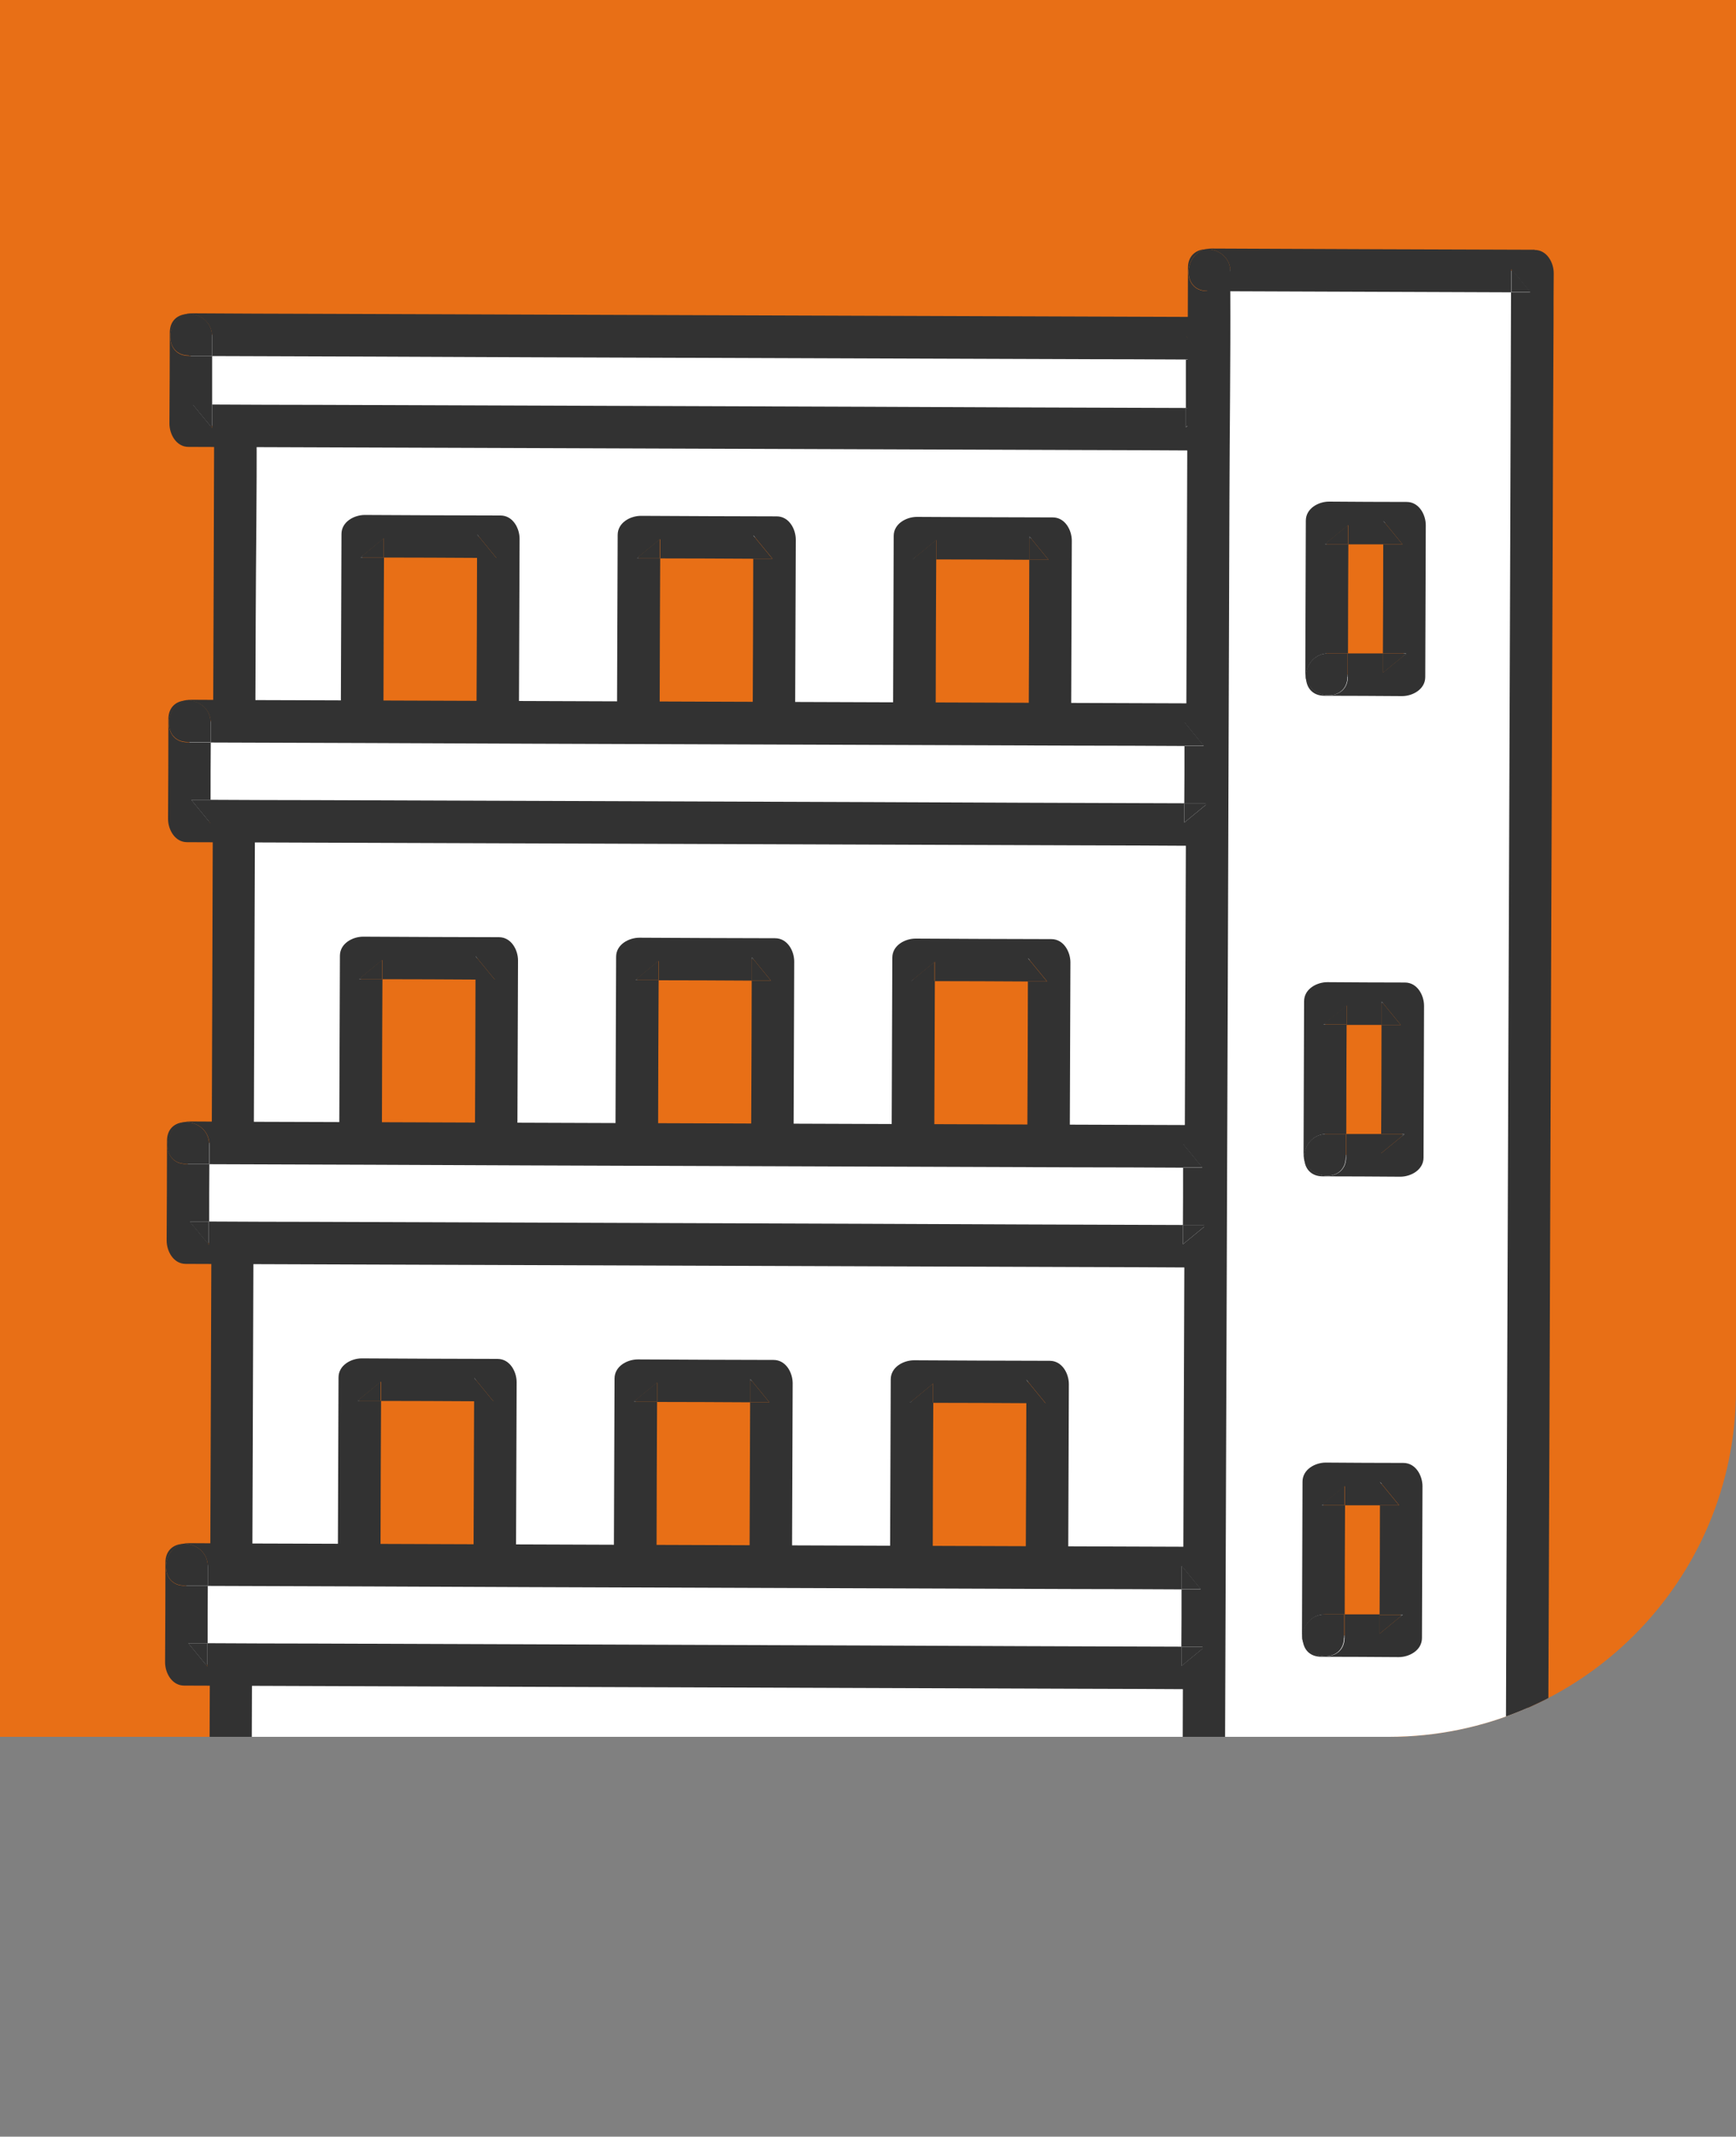 <?xml version="1.0" encoding="UTF-8"?><svg id="_レイヤー_2" xmlns="http://www.w3.org/2000/svg" xmlns:xlink="http://www.w3.org/1999/xlink" viewBox="0 0 100 123.02"><rect x="0" y="0" width="100" height="123.02" fill="#808080" stroke="none"/><defs><style>.cls-1{fill:#fff;}.cls-2{fill:none;}.cls-3{fill:#e86f16;}.cls-4{clip-path:url(#clippath);}.cls-5{fill:#323232;}</style><clipPath id="clippath"><path class="cls-2" d="M0,0h100v80c0,11.04-8.96,20-20,20H0V0h0Z"/></clipPath></defs><g id="_レイヤー_1-2"><path class="cls-3" d="M0,0h100v80c0,11.04-8.96,20-20,20H0V0h0Z"/><g class="cls-4"><rect class="cls-1" x="-5.89" y="42.84" width="98.05" height="59.54" transform="translate(-29.63 115.49) rotate(-89.8)"/><path class="cls-5" d="M71.85,23.57c0,.45,0,.89,0,1.34.37,0,.74,0,1.11,0-.37-.45-.73-.89-1.1-1.34Z"/><path class="cls-5" d="M71.51,121.62c.45-.37.89-.73,1.34-1.1-.48,0-.95,0-1.43,0,0,.32.03.64.09.94,0,.05,0,.12,0,.17Z"/><path class="cls-5" d="M13.42,24.7h1.34c0-.31,0-.62,0-.93,0-.06,0-.11,0-.17,0-.87-.75-1.33-1.42-1.31-1.28.3-1.39,2.4.08,2.41Z"/><path class="cls-5" d="M14.41,121.65c0-.45,0-.89,0-1.34-.37,0-.74,0-1.11,0,.37.45.73.89,1.1,1.34Z"/><path class="cls-5" d="M73.2,22.47c-6.7-.02-13.41-.05-20.11-.07-10.69-.04-21.37-.08-32.06-.11-2.45,0-4.91-.02-7.36-.03-.11,0-.22.01-.32.04.67-.03,1.42.43,1.42,1.31,0,.06,0,.11,0,.17,0,.31,0,.62,0,.94,6.26.02,12.51.04,18.77.07,10.69.04,21.37.08,32.06.11,2.09,0,4.17.01,6.26.02,0-.45,0-.89,0-1.34.37.45.73.89,1.1,1.34-.37,0-.74,0-1.11,0,0,2.8-.02,5.6-.03,8.39-.03,7.79-.06,15.58-.08,23.38-.03,9.47-.07,18.95-.1,28.42-.03,8.15-.06,16.31-.09,24.46,0,2.69-.02,5.38-.03,8.06,0,.9-.13,1.93-.1,2.89.48,0,.95,0,1.43,0-.45.37-.89.73-1.34,1.1,0-.05,0-.12,0-.17-.05-.3-.08-.61-.09-.94-6.23-.02-12.46-.04-18.68-.07-10.69-.04-21.37-.08-32.06-.11-2.09,0-4.17-.01-6.26-.02,0,.45,0,.89,0,1.34-.37-.45-.73-.89-1.1-1.34.37,0,.74,0,1.11,0,0-2.8.02-5.6.03-8.39.03-7.79.06-15.58.08-23.38.03-9.47.07-18.94.1-28.42.03-8.15.06-16.31.09-24.46.01-3.65.07-7.31.05-10.96h-1.34c-1.47,0-1.35-2.11-.08-2.41-.54.02-1.02.36-1.02,1.07-.01,3.24-.02,6.49-.03,9.73-.03,7.79-.06,15.58-.08,23.38-.03,9.47-.07,18.94-.1,28.42-.03,8.15-.06,16.31-.09,24.46-.01,3.96-.08,7.93-.04,11.9,0,.06,0,.11,0,.17,0,.61.39,1.34,1.1,1.34,6.7.02,13.41.05,20.11.07,10.69.04,21.37.08,32.06.11,2.45,0,4.91.02,7.36.03.61,0,1.34-.39,1.34-1.1.01-3.24.02-6.49.03-9.73.03-7.79.06-15.58.08-23.38.03-9.47.07-18.94.1-28.42.03-8.15.06-16.31.09-24.46.01-3.96.08-7.93.04-11.9,0-.06,0-.11,0-.17,0-.61-.39-1.34-1.1-1.34Z"/><rect class="cls-3" x="19.32" y="32.43" width="10.9" height="7.81" transform="translate(-11.65 60.98) rotate(-89.8)"/><path class="cls-5" d="M27.48,30.78c0,.45,0,.89,0,1.34.37,0,.74,0,1.11,0-.37-.45-.73-.89-1.1-1.34Z"/><path class="cls-5" d="M20.77,32.09c.45,0,.89,0,1.34,0,0-.37,0-.74,0-1.11-.45.37-.89.73-1.34,1.1Z"/><path class="cls-5" d="M28.78,40.58c-.45,0-.89,0-1.34,0,0,.37,0,.74,0,1.11.45-.37.89-.73,1.34-1.1Z"/><path class="cls-5" d="M28.82,29.68c-2.6,0-5.21-.02-7.81-.03-.61,0-1.34.39-1.34,1.1-.01,3.63-.03,7.27-.04,10.9,0,.11.01.22.04.32-.03-.67.43-1.42,1.31-1.42.37,0,.74,0,1.11,0,0-2.82.02-5.64.03-8.46-.45,0-.89,0-1.34,0,.45-.37.89-.73,1.34-1.1,0,.37,0,.74,0,1.11,1.79,0,3.58.01,5.37.02,0-.45,0-.89,0-1.34.37.45.73.89,1.1,1.34-.37,0-.74,0-1.11,0,0,2.82-.02,5.64-.03,8.46.45,0,.89,0,1.34,0-.45.37-.89.73-1.34,1.1,0-.37,0-.74,0-1.11-1.79,0-3.58-.01-5.37-.02,0,.45,0,.89,0,1.34,0,1.47-2.11,1.35-2.41.08.02.54.36,1.02,1.07,1.02,2.6,0,5.21.02,7.81.03.61,0,1.34-.39,1.34-1.1.01-3.63.03-7.27.04-10.9,0-.61-.39-1.34-1.1-1.34Z"/><path class="cls-5" d="M22.07,41.89c0-.45,0-.89,0-1.34-.37,0-.74,0-1.11,0-.87,0-1.33.75-1.31,1.42.3,1.28,2.4,1.39,2.41-.08Z"/><rect class="cls-1" x="37.64" y="-7.29" width="5.24" height="58.55" transform="translate(18.13 62.17) rotate(-89.8)"/><path class="cls-5" d="M68.32,19.35c0,.45,0,.89,0,1.34.37,0,.74,0,1.11,0-.37-.45-.73-.89-1.1-1.34Z"/><path class="cls-5" d="M69.64,23.49c-.45,0-.89,0-1.34,0,0,.37,0,.74,0,1.11.45-.37.89-.73,1.34-1.1Z"/><path class="cls-5" d="M10.88,20.48c.45,0,.89,0,1.34,0,0-.37,0-.74,0-1.11,0-.87-.75-1.33-1.42-1.31-1.28.3-1.39,2.4.08,2.41Z"/><path class="cls-5" d="M12.2,24.62c0-.45,0-.89,0-1.34-.37,0-.74,0-1.11,0,.37.45.73.89,1.1,1.34Z"/><path class="cls-5" d="M69.66,18.25c-6.62-.02-13.24-.05-19.86-.07-10.46-.04-20.93-.07-31.39-.11-2.43,0-4.86-.02-7.29-.03-.11,0-.22.01-.32.04.67-.03,1.42.43,1.42,1.31,0,.37,0,.74,0,1.11,6.17.02,12.35.04,18.52.07,10.46.04,20.93.07,31.39.11,2.06,0,4.13.01,6.19.02,0-.45,0-.89,0-1.34.37.45.73.89,1.1,1.34-.37,0-.74,0-1.11,0,0,.93,0,1.87,0,2.8.45,0,.89,0,1.34,0-.45.37-.89.73-1.34,1.1,0-.37,0-.74,0-1.11-6.17-.02-12.35-.04-18.52-.07-10.46-.04-20.93-.07-31.39-.11-2.06,0-4.13-.01-6.19-.02,0,.45,0,.89,0,1.34-.37-.45-.73-.89-1.1-1.34.37,0,.74,0,1.11,0,0-.93,0-1.87,0-2.8-.45,0-.89,0-1.34,0-1.47,0-1.35-2.11-.08-2.41-.54.02-1.02.36-1.02,1.07,0,1.75-.01,3.5-.02,5.24,0,.61.39,1.34,1.1,1.34,6.62.02,13.24.05,19.86.07,10.46.04,20.93.07,31.39.11,2.43,0,4.86.02,7.29.03.61,0,1.34-.39,1.34-1.1,0-1.75.01-3.5.02-5.24,0-.61-.39-1.34-1.1-1.34Z"/><rect class="cls-3" x="35.23" y="32.49" width="10.9" height="7.81" transform="translate(4.14 76.94) rotate(-89.8)"/><path class="cls-5" d="M43.38,30.83c0,.45,0,.89,0,1.34.37,0,.74,0,1.11,0-.37-.45-.73-.89-1.1-1.34Z"/><path class="cls-5" d="M36.67,32.15c.45,0,.89,0,1.34,0,0-.37,0-.74,0-1.11-.45.37-.89.73-1.34,1.1Z"/><path class="cls-5" d="M44.69,40.64c-.45,0-.89,0-1.34,0,0,.37,0,.74,0,1.11.45-.37.89-.73,1.34-1.1Z"/><path class="cls-5" d="M44.73,29.73c-2.6,0-5.21-.02-7.81-.03-.61,0-1.34.39-1.34,1.1-.01,3.63-.03,7.27-.04,10.9,0,.11.01.22.04.32-.03-.67.43-1.42,1.31-1.42.37,0,.74,0,1.11,0,0-2.82.02-5.64.03-8.46-.45,0-.89,0-1.34,0,.45-.37.89-.73,1.34-1.1,0,.37,0,.74,0,1.11,1.79,0,3.58.01,5.37.02,0-.45,0-.89,0-1.34.37.45.73.89,1.1,1.34-.37,0-.74,0-1.11,0,0,2.82-.02,5.64-.03,8.46.45,0,.89,0,1.34,0-.45.37-.89.73-1.34,1.1,0-.37,0-.74,0-1.11-1.79,0-3.58-.01-5.37-.02,0,.45,0,.89,0,1.34,0,1.47-2.11,1.35-2.41.08.02.54.36,1.02,1.07,1.02,2.6,0,5.21.02,7.81.03.61,0,1.34-.39,1.34-1.1.01-3.63.03-7.27.04-10.9,0-.61-.39-1.34-1.1-1.34Z"/><path class="cls-5" d="M37.97,41.95c0-.45,0-.89,0-1.34-.37,0-.74,0-1.11,0-.87,0-1.33.75-1.31,1.42.3,1.28,2.4,1.39,2.41-.08Z"/><rect class="cls-3" x="51.13" y="32.54" width="10.9" height="7.81" transform="translate(19.94 92.9) rotate(-89.8)"/><path class="cls-5" d="M59.29,30.89c0,.45,0,.89,0,1.34.37,0,.74,0,1.11,0-.37-.45-.73-.89-1.1-1.34Z"/><path class="cls-5" d="M52.58,32.2c.45,0,.89,0,1.34,0,0-.37,0-.74,0-1.11-.45.37-.89.73-1.34,1.1Z"/><path class="cls-5" d="M60.59,40.69c-.45,0-.89,0-1.34,0,0,.37,0,.74,0,1.11.45-.37.89-.73,1.34-1.1Z"/><path class="cls-5" d="M60.63,29.79c-2.6,0-5.21-.02-7.81-.03-.61,0-1.34.39-1.34,1.1-.01,3.63-.03,7.27-.04,10.9,0,.11.01.22.04.32-.03-.67.43-1.42,1.31-1.42.37,0,.74,0,1.11,0,0-2.82.02-5.64.03-8.46-.45,0-.89,0-1.34,0,.45-.37.89-.73,1.34-1.1,0,.37,0,.74,0,1.11,1.79,0,3.58.01,5.37.02,0-.45,0-.89,0-1.34.37.45.73.89,1.1,1.34-.37,0-.74,0-1.11,0,0,2.82-.02,5.64-.03,8.46.45,0,.89,0,1.34,0-.45.37-.89.73-1.34,1.1,0-.37,0-.74,0-1.11-1.79,0-3.58-.01-5.37-.02,0,.45,0,.89,0,1.34,0,1.47-2.11,1.35-2.41.08.02.54.36,1.02,1.07,1.02,2.6,0,5.21.02,7.81.03.61,0,1.34-.39,1.34-1.1.01-3.63.03-7.27.04-10.9,0-.61-.39-1.34-1.1-1.34Z"/><path class="cls-5" d="M53.88,42.01c0-.45,0-.89,0-1.34-.37,0-.74,0-1.11,0-.87,0-1.33.75-1.31,1.42.3,1.28,2.4,1.39,2.41-.08Z"/><polygon class="cls-1" points="69.28 121.73 87.91 121.8 88.24 27.23 88.26 23.07 88.27 19.83 88.28 15.6 69.66 15.53 69.28 121.73"/><path class="cls-5" d="M69.54,16.76c.45,0,.9,0,1.34,0,0-.31,0-.61,0-.92,0-.06,0-.13,0-.19,0-.87-.75-1.33-1.42-1.31-1.28.3-1.39,2.4.08,2.41Z"/><path class="cls-5" d="M87.06,15.48c0,.45,0,.89,0,1.34.37,0,.74,0,1.11,0-.37-.45-.73-.89-1.1-1.34Z"/><path class="cls-5" d="M86.69,121.68c.45-.37.89-.73,1.34-1.1-.48,0-.95,0-1.43,0,.01.31.04.6.09.89.01.07,0,.14,0,.21Z"/><path class="cls-5" d="M70.51,121.85c0-.45,0-.89,0-1.34-.37,0-.74,0-1.11,0,.37.45.73.89,1.1,1.34Z"/><path class="cls-5" d="M88.4,14.38c-6.21-.02-12.42-.04-18.62-.07-.11,0-.22.01-.32.04.67-.03,1.42.43,1.42,1.31,0,.06,0,.13,0,.19,0,.31,0,.61,0,.92,5.39.02,10.78.04,16.17.06,0-.45,0-.89,0-1.34.37.45.73.89,1.1,1.34-.37,0-.74,0-1.11,0-.01,4.23-.03,8.46-.04,12.69-.02,6.59-.05,13.17-.07,19.76-.04,9.97-.07,19.93-.11,29.9-.03,9.35-.07,18.7-.1,28.06-.01,3.22-.02,6.44-.03,9.65,0,1.16-.16,2.48-.11,3.69.48,0,.95,0,1.43,0-.45.37-.89.73-1.34,1.1,0-.07.01-.15,0-.21-.05-.29-.08-.59-.09-.89-5.36-.02-10.72-.04-16.09-.06,0,.45,0,.89,0,1.34-.37-.45-.73-.89-1.1-1.34.37,0,.74,0,1.11,0,.01-3.08.02-6.16.03-9.24.03-8.47.06-16.93.09-25.4.04-10.2.07-20.39.11-30.59.03-8.85.06-17.7.09-26.56.01-3.99.07-7.98.05-11.97-.45,0-.9,0-1.34,0-1.47,0-1.35-2.11-.08-2.41-.54.02-1.02.36-1.02,1.07-.01,3.53-.02,7.05-.04,10.58-.03,8.47-.06,16.93-.09,25.4-.04,10.2-.07,20.39-.11,30.59-.03,8.85-.06,17.7-.09,26.56-.02,4.29-.09,8.59-.05,12.88,0,.06,0,.13,0,.19,0,.61.39,1.34,1.1,1.34,6.21.02,12.42.04,18.62.07.61,0,1.34-.39,1.34-1.1.01-3.88.03-7.77.04-11.65.03-8.99.06-17.98.1-26.98.04-10.11.07-20.22.11-30.32.03-7.23.05-14.46.08-21.7.01-4.24.03-8.48.05-12.72,0-.94,0-1.89.01-2.83,0-.61-.39-1.34-1.1-1.34Z"/><rect class="cls-3" x="74.28" y="32.25" width="8.74" height="4.46" transform="translate(43.89 113.01) rotate(-89.8)"/><path class="cls-5" d="M79.68,30c0,.45,0,.89,0,1.34.37,0,.74,0,1.11,0-.37-.45-.73-.89-1.1-1.34Z"/><path class="cls-5" d="M76.32,31.33c.45,0,.89,0,1.34,0,0-.37,0-.74,0-1.11-.45.37-.89.73-1.34,1.1Z"/><path class="cls-5" d="M77.63,38.96c0-.45,0-.89,0-1.34-.37,0-.74,0-1.11,0-.87,0-1.33.75-1.31,1.42.3,1.28,2.4,1.39,2.41-.08Z"/><path class="cls-5" d="M80.99,37.64c-.45,0-.89,0-1.34,0,0,.37,0,.74,0,1.11.45-.37.89-.73,1.34-1.1Z"/><path class="cls-5" d="M81.02,28.9c-1.49,0-2.98-.01-4.46-.02-.61,0-1.34.39-1.34,1.1-.01,2.91-.02,5.82-.03,8.74,0,.11.01.22.04.32-.03-.67.43-1.42,1.31-1.42.37,0,.74,0,1.11,0,0-2.1.01-4.2.02-6.29-.45,0-.89,0-1.34,0,.45-.37.89-.73,1.34-1.1,0,.37,0,.74,0,1.11.67,0,1.35,0,2.02,0,0-.45,0-.89,0-1.34.37.45.73.89,1.1,1.34-.37,0-.74,0-1.11,0,0,2.1-.01,4.2-.02,6.29.45,0,.89,0,1.34,0-.45.37-.89.73-1.34,1.1,0-.37,0-.74,0-1.11-.67,0-1.35,0-2.02,0,0,.45,0,.89,0,1.34,0,1.47-2.11,1.35-2.41.08.02.54.36,1.02,1.07,1.02,1.49,0,2.98.01,4.46.02.61,0,1.34-.39,1.34-1.1.01-2.91.02-5.82.03-8.74,0-.61-.39-1.34-1.1-1.34Z"/><rect class="cls-3" x="74.19" y="59.92" width="8.74" height="4.46" transform="translate(16.13 140.48) rotate(-89.8)"/><path class="cls-5" d="M79.58,57.67c0,.45,0,.89,0,1.34.37,0,.74,0,1.11,0-.37-.45-.73-.89-1.1-1.34Z"/><path class="cls-5" d="M76.22,58.99c.45,0,.89,0,1.34,0,0-.37,0-.74,0-1.11-.45.37-.89.73-1.34,1.1Z"/><path class="cls-5" d="M77.53,66.63c0-.45,0-.89,0-1.34-.37,0-.74,0-1.11,0-.87,0-1.33.75-1.31,1.42.3,1.28,2.4,1.39,2.41-.08Z"/><path class="cls-5" d="M80.92,56.57c-1.49,0-2.98-.01-4.46-.02-.61,0-1.34.39-1.34,1.1-.01,2.91-.02,5.82-.03,8.74,0,.11.01.22.04.32-.03-.67.43-1.42,1.31-1.42.37,0,.74,0,1.11,0,0-2.1.01-4.2.02-6.29-.45,0-.89,0-1.34,0,.45-.37.89-.73,1.34-1.1,0,.37,0,.74,0,1.11.67,0,1.35,0,2.02,0,0-.45,0-.89,0-1.34.37.45.73.89,1.1,1.34-.37,0-.74,0-1.11,0,0,2.1-.01,4.2-.02,6.29.45,0,.89,0,1.34,0-.45.37-.89.73-1.34,1.1,0-.37,0-.74,0-1.11-.67,0-1.35,0-2.02,0,0,.45,0,.89,0,1.34,0,1.47-2.11,1.35-2.41.08.02.54.36,1.02,1.07,1.02,1.49,0,2.98.01,4.46.02.61,0,1.34-.39,1.34-1.1.01-2.91.02-5.82.03-8.74,0-.61-.39-1.34-1.1-1.34Z"/><path class="cls-5" d="M80.89,65.3c-.45,0-.89,0-1.34,0,0,.37,0,.74,0,1.11.45-.37.89-.73,1.34-1.1Z"/><rect class="cls-3" x="74.09" y="87.58" width="8.74" height="4.46" transform="translate(-11.63 167.95) rotate(-89.8)"/><path class="cls-5" d="M79.48,85.33c0,.45,0,.89,0,1.34.37,0,.74,0,1.11,0-.37-.45-.73-.89-1.1-1.34Z"/><path class="cls-5" d="M76.12,86.66c.45,0,.89,0,1.34,0,0-.37,0-.74,0-1.11-.45.37-.89.73-1.34,1.1Z"/><path class="cls-5" d="M80.79,92.97c-.45,0-.89,0-1.34,0,0,.37,0,.74,0,1.11.45-.37.89-.73,1.34-1.1Z"/><path class="cls-5" d="M80.83,84.23c-1.49,0-2.98-.01-4.46-.02-.61,0-1.34.39-1.34,1.1-.01,2.91-.02,5.82-.03,8.74,0,.11.01.22.04.32-.03-.67.43-1.42,1.31-1.42.37,0,.74,0,1.11,0,0-2.1.01-4.2.02-6.29-.45,0-.89,0-1.34,0,.45-.37.89-.73,1.34-1.1,0,.37,0,.74,0,1.11.67,0,1.35,0,2.02,0,0-.45,0-.89,0-1.34.37.45.73.89,1.1,1.34-.37,0-.74,0-1.11,0,0,2.1-.01,4.2-.02,6.29.45,0,.89,0,1.34,0-.45.37-.89.73-1.34,1.1,0-.37,0-.74,0-1.11-.67,0-1.35,0-2.02,0,0,.45,0,.89,0,1.34,0,1.47-2.11,1.35-2.41.08.02.54.36,1.02,1.07,1.02,1.49,0,2.98.01,4.46.02.61,0,1.34-.39,1.34-1.1.01-2.91.02-5.82.03-8.74,0-.61-.39-1.34-1.1-1.34Z"/><path class="cls-5" d="M77.43,94.29c0-.45,0-.89,0-1.34-.37,0-.74,0-1.11,0-.87,0-1.33.75-1.31,1.42.3,1.28,2.4,1.39,2.41-.08Z"/><polygon class="cls-1" points="33.28 116.63 42.36 104.84 33.32 104.81 33.28 116.63"/><path class="cls-5" d="M33.2,106.03c.45,0,.89,0,1.34,0,0-.37,0-.74,0-1.11-.45.37-.89.73-1.34,1.1Z"/><path class="cls-5" d="M42.48,103.62c-3.01-.01-6.03-.02-9.04-.03-.61,0-1.34.39-1.34,1.1-.01,3.94-.03,7.89-.04,11.83,0,1.57,2.44,1.82,2.44.24.01-3.57.03-7.15.04-10.72-.45,0-.89,0-1.34,0,.45-.37.89-.73,1.34-1.1,0,.37,0,.74,0,1.11,2.57,0,5.14.02,7.7.03,1.57,0,1.82-2.44.24-2.44Z"/><polygon class="cls-1" points="42.32 116.68 51.36 116.82 51.4 104.87 42.36 104.84 42.32 116.68"/><path class="cls-5" d="M50.18,104.75c0,.45,0,.89,0,1.34.37,0,.74,0,1.11,0-.37-.45-.73-.89-1.1-1.34Z"/><path class="cls-5" d="M42.24,106.06c.45,0,.89,0,1.34,0,0-.37,0-.74,0-1.11-.45.37-.89.73-1.34,1.1Z"/><path class="cls-5" d="M51.52,103.65c-3.01-.01-6.03-.02-9.04-.03-.61,0-1.34.39-1.34,1.1-.01,3.95-.03,7.9-.04,11.84,0,1.57,2.44,1.82,2.44.24.01-3.58.03-7.16.04-10.74-.45,0-.89,0-1.34,0,.45-.37.89-.73,1.34-1.1,0,.37,0,.74,0,1.11,2.2,0,4.4.02,6.6.02,0-.45,0-.89,0-1.34.37.45.73.89,1.1,1.34-.37,0-.74,0-1.11,0-.01,3.54-.03,7.07-.04,10.61,0,1.57,2.44,1.82,2.44.24.01-3.98.03-7.96.04-11.95,0-.61-.39-1.34-1.1-1.34Z"/><rect class="cls-1" x="37.3" y="15.22" width="5.75" height="58.55" transform="translate(-4.45 84.52) rotate(-89.8)"/><path class="cls-5" d="M69.58,40.5c-6.62-.02-13.24-.05-19.86-.07-10.46-.04-20.93-.07-31.39-.11-2.43,0-4.86-.02-7.29-.03-.11,0-.22.01-.32.04.67-.03,1.42.43,1.42,1.31,0,.37,0,.74,0,1.11,6.17.02,12.35.04,18.52.07,10.46.04,20.93.07,31.39.11,2.06,0,4.13.01,6.19.02,0-.45,0-.89,0-1.34.37.45.73.89,1.1,1.34-.37,0-.74,0-1.11,0,0,1.1,0,2.21-.01,3.31.45,0,.89,0,1.34,0-.45.37-.89.73-1.34,1.1,0-.37,0-.74,0-1.11-6.17-.02-12.35-.04-18.52-.07-10.46-.04-20.93-.07-31.39-.11-2.06,0-4.13-.01-6.19-.02,0,.45,0,.89,0,1.34-.37-.45-.73-.89-1.1-1.34.37,0,.74,0,1.11,0,0-1.1,0-2.21.01-3.31-.45,0-.89,0-1.34,0-1.47,0-1.35-2.11-.08-2.41-.54.02-1.02.36-1.02,1.07,0,1.92-.01,3.84-.02,5.75,0,.61.39,1.34,1.1,1.34,6.62.02,13.24.05,19.86.07,10.46.04,20.93.07,31.39.11,2.43,0,4.86.02,7.29.03.61,0,1.34-.39,1.34-1.1,0-1.92.01-3.84.02-5.75,0-.61-.39-1.34-1.1-1.34Z"/><path class="cls-5" d="M68.24,41.6c0,.45,0,.89,0,1.34.37,0,.74,0,1.11,0-.37-.45-.73-.89-1.1-1.34Z"/><path class="cls-5" d="M69.56,46.25c-.45,0-.89,0-1.34,0,0,.37,0,.74,0,1.11.45-.37.89-.73,1.34-1.1Z"/><path class="cls-5" d="M10.8,42.73c.45,0,.89,0,1.34,0,0-.37,0-.74,0-1.11,0-.87-.75-1.33-1.42-1.31-1.28.3-1.39,2.4.08,2.41Z"/><path class="cls-5" d="M12.12,47.39c0-.45,0-.89,0-1.34-.37,0-.74,0-1.11,0,.37.45.73.89,1.1,1.34Z"/><rect class="cls-3" x="19.24" y="56.71" width="10.9" height="7.81" transform="translate(-36.02 85.09) rotate(-89.8)"/><path class="cls-5" d="M27.39,55.06c0,.45,0,.89,0,1.34.37,0,.74,0,1.11,0-.37-.45-.73-.89-1.1-1.34Z"/><path class="cls-5" d="M20.68,56.37c.45,0,.89,0,1.34,0,0-.37,0-.74,0-1.11-.45.37-.89.73-1.34,1.1Z"/><path class="cls-5" d="M28.73,53.96c-2.6,0-5.21-.02-7.81-.03-.61,0-1.34.39-1.34,1.1-.01,3.63-.03,7.27-.04,10.9,0,.11.01.22.04.32-.03-.67.43-1.42,1.31-1.42.37,0,.74,0,1.11,0,0-2.82.02-5.64.03-8.46-.45,0-.89,0-1.34,0,.45-.37.89-.73,1.34-1.1,0,.37,0,.74,0,1.11,1.79,0,3.58.01,5.37.02,0-.45,0-.89,0-1.34.37.45.73.89,1.1,1.34-.37,0-.74,0-1.11,0,0,2.82-.02,5.64-.03,8.46.45,0,.89,0,1.34,0-.45.37-.89.73-1.34,1.1,0-.37,0-.74,0-1.11-1.79,0-3.58-.01-5.37-.02,0,.45,0,.89,0,1.34,0,1.47-2.11,1.35-2.41.08.02.54.36,1.02,1.07,1.02,2.6,0,5.21.02,7.81.03.61,0,1.34-.39,1.34-1.1.01-3.63.03-7.27.04-10.9,0-.61-.39-1.34-1.1-1.34Z"/><path class="cls-5" d="M28.7,64.86c-.45,0-.89,0-1.34,0,0,.37,0,.74,0,1.11.45-.37.89-.73,1.34-1.1Z"/><path class="cls-5" d="M21.98,66.18c0-.45,0-.89,0-1.34-.37,0-.74,0-1.11,0-.87,0-1.33.75-1.31,1.42.3,1.28,2.4,1.39,2.41-.08Z"/><rect class="cls-3" x="35.14" y="56.77" width="10.9" height="7.81" transform="translate(-20.22 101.05) rotate(-89.8)"/><path class="cls-5" d="M43.3,55.12c0,.45,0,.89,0,1.34.37,0,.74,0,1.11,0-.37-.45-.73-.89-1.1-1.34Z"/><path class="cls-5" d="M36.59,56.43c.45,0,.89,0,1.34,0,0-.37,0-.74,0-1.11-.45.37-.89.73-1.34,1.1Z"/><path class="cls-5" d="M44.64,54.02c-2.6,0-5.21-.02-7.81-.03-.61,0-1.34.39-1.34,1.1-.01,3.63-.03,7.27-.04,10.9,0,.11.01.22.04.32-.03-.67.43-1.42,1.31-1.42.37,0,.74,0,1.11,0,0-2.82.02-5.64.03-8.46-.45,0-.89,0-1.34,0,.45-.37.89-.73,1.34-1.1,0,.37,0,.74,0,1.11,1.79,0,3.58.01,5.37.02,0-.45,0-.89,0-1.34.37.45.73.89,1.1,1.34-.37,0-.74,0-1.11,0,0,2.82-.02,5.64-.03,8.46.45,0,.89,0,1.34,0-.45.37-.89.73-1.34,1.1,0-.37,0-.74,0-1.11-1.79,0-3.58-.01-5.37-.02,0,.45,0,.89,0,1.34,0,1.47-2.11,1.35-2.41.08.02.54.36,1.02,1.07,1.02,2.6,0,5.21.02,7.81.03.61,0,1.34-.39,1.34-1.1.01-3.63.03-7.27.04-10.9,0-.61-.39-1.34-1.1-1.34Z"/><path class="cls-5" d="M37.89,66.23c0-.45,0-.89,0-1.34-.37,0-.74,0-1.11,0-.87,0-1.33.75-1.31,1.42.3,1.28,2.4,1.39,2.41-.08Z"/><path class="cls-5" d="M44.6,64.92c-.45,0-.89,0-1.34,0,0,.37,0,.74,0,1.11.45-.37.89-.73,1.34-1.1Z"/><rect class="cls-3" x="51.05" y="56.82" width="10.9" height="7.81" transform="translate(-4.43 117.02) rotate(-89.8)"/><path class="cls-5" d="M59.2,55.17c0,.45,0,.89,0,1.34.37,0,.74,0,1.11,0-.37-.45-.73-.89-1.1-1.34Z"/><path class="cls-5" d="M60.55,54.07c-2.6,0-5.21-.02-7.81-.03-.61,0-1.34.39-1.34,1.1-.01,3.63-.03,7.27-.04,10.9,0,.11.01.22.04.32-.03-.67.43-1.42,1.31-1.42.37,0,.74,0,1.11,0,.01-2.82.02-5.64.03-8.46-.45,0-.89,0-1.34,0,.45-.37.89-.73,1.34-1.1,0,.37,0,.74,0,1.11,1.79,0,3.58.01,5.37.02,0-.45,0-.89,0-1.34.37.45.73.89,1.1,1.34-.37,0-.74,0-1.11,0,0,2.82-.02,5.64-.03,8.46.45,0,.89,0,1.34,0-.45.37-.89.73-1.34,1.1,0-.37,0-.74,0-1.11-1.79,0-3.58-.01-5.37-.02,0,.45,0,.89,0,1.34,0,1.47-2.11,1.35-2.41.08.02.54.36,1.02,1.07,1.02,2.6,0,5.21.02,7.81.03.61,0,1.34-.39,1.34-1.1.01-3.63.03-7.27.04-10.9,0-.61-.39-1.34-1.1-1.34Z"/><path class="cls-5" d="M52.49,56.49c.45,0,.89,0,1.34,0,0-.37,0-.74,0-1.11-.45.37-.89.73-1.34,1.1Z"/><path class="cls-5" d="M60.51,64.98c-.45,0-.89,0-1.34,0,0,.37,0,.74,0,1.11.45-.37.89-.73,1.34-1.1Z"/><path class="cls-5" d="M53.79,66.29c0-.45,0-.89,0-1.34-.37,0-.74,0-1.11,0-.87,0-1.33.75-1.31,1.42.3,1.28,2.4,1.39,2.41-.08Z"/><rect class="cls-1" x="37.22" y="39.5" width="5.75" height="58.55" transform="translate(-28.82 108.63) rotate(-89.8)"/><path class="cls-5" d="M69.5,64.78c-6.62-.02-13.24-.05-19.86-.07-10.46-.04-20.93-.07-31.39-.11-2.43,0-4.86-.02-7.29-.03-.11,0-.22.01-.32.04.67-.03,1.42.43,1.42,1.31,0,.37,0,.74,0,1.11,6.17.02,12.35.04,18.52.07,10.46.04,20.93.07,31.39.11,2.06,0,4.13.01,6.19.02,0-.45,0-.89,0-1.34.37.45.73.89,1.1,1.34-.37,0-.74,0-1.11,0,0,1.1,0,2.21-.01,3.31.45,0,.89,0,1.34,0-.45.37-.89.73-1.34,1.1,0-.37,0-.74,0-1.11-6.17-.02-12.35-.04-18.52-.07-10.46-.04-20.93-.07-31.39-.11-2.06,0-4.13-.01-6.19-.02,0,.45,0,.89,0,1.34-.37-.45-.73-.89-1.1-1.34.37,0,.74,0,1.11,0,0-1.1,0-2.21.01-3.31-.45,0-.89,0-1.34,0-1.47,0-1.35-2.11-.08-2.41-.54.02-1.02.36-1.02,1.07,0,1.92-.01,3.84-.02,5.75,0,.61.39,1.34,1.1,1.34,6.62.02,13.24.05,19.86.07,10.46.04,20.93.07,31.39.11,2.43,0,4.86.02,7.29.03.61,0,1.34-.39,1.34-1.1,0-1.92.01-3.84.02-5.75,0-.61-.39-1.34-1.1-1.34Z"/><path class="cls-5" d="M68.16,65.88c0,.45,0,.89,0,1.34.37,0,.74,0,1.11,0-.37-.45-.73-.89-1.1-1.34Z"/><path class="cls-5" d="M69.48,70.53c-.45,0-.89,0-1.34,0,0,.37,0,.74,0,1.11.45-.37.89-.73,1.34-1.1Z"/><path class="cls-5" d="M10.71,67.02c.45,0,.89,0,1.34,0,0-.37,0-.74,0-1.11,0-.87-.75-1.33-1.42-1.31-1.28.3-1.39,2.4.08,2.41Z"/><path class="cls-5" d="M12.03,71.67c0-.45,0-.89,0-1.34-.37,0-.74,0-1.11,0,.37.45.73.89,1.1,1.34Z"/><rect class="cls-3" x="19.15" y="80.99" width="10.9" height="7.81" transform="translate(-60.39 109.2) rotate(-89.8)"/><path class="cls-5" d="M27.31,79.34c0,.45,0,.89,0,1.34.37,0,.74,0,1.11,0-.37-.45-.73-.89-1.1-1.34Z"/><path class="cls-5" d="M20.59,80.66c.45,0,.89,0,1.34,0,0-.37,0-.74,0-1.11-.45.37-.89.73-1.34,1.1Z"/><path class="cls-5" d="M28.61,89.14c-.45,0-.89,0-1.34,0,0,.37,0,.74,0,1.11.45-.37.89-.73,1.34-1.1Z"/><path class="cls-5" d="M28.65,78.24c-2.6,0-5.21-.02-7.81-.03-.61,0-1.34.39-1.34,1.1-.01,3.63-.03,7.27-.04,10.9,0,.11.01.22.04.32-.03-.67.43-1.42,1.31-1.42.37,0,.74,0,1.11,0,0-2.82.02-5.64.03-8.46-.45,0-.89,0-1.34,0,.45-.37.89-.73,1.34-1.1,0,.37,0,.74,0,1.11,1.79,0,3.58.01,5.37.02,0-.45,0-.89,0-1.34.37.45.73.89,1.1,1.34-.37,0-.74,0-1.11,0-.01,2.82-.02,5.64-.03,8.46.45,0,.89,0,1.34,0-.45.37-.89.73-1.34,1.1,0-.37,0-.74,0-1.11-1.79,0-3.58-.01-5.37-.02,0,.45,0,.89,0,1.34,0,1.47-2.11,1.35-2.41.08.02.54.36,1.02,1.07,1.02,2.6,0,5.21.02,7.81.03.61,0,1.34-.39,1.34-1.1.01-3.63.03-7.27.04-10.9,0-.61-.39-1.34-1.1-1.34Z"/><path class="cls-5" d="M21.9,90.46c0-.45,0-.89,0-1.34-.37,0-.74,0-1.11,0-.87,0-1.33.75-1.31,1.42.3,1.28,2.4,1.39,2.41-.08Z"/><rect class="cls-3" x="35.06" y="81.05" width="10.9" height="7.81" transform="translate(-44.59 125.16) rotate(-89.8)"/><path class="cls-5" d="M36.5,80.71c.45,0,.89,0,1.34,0,0-.37,0-.74,0-1.11-.45.37-.89.73-1.34,1.1Z"/><path class="cls-5" d="M43.21,79.4c0,.45,0,.89,0,1.34.37,0,.74,0,1.11,0-.37-.45-.73-.89-1.1-1.34Z"/><path class="cls-5" d="M37.8,90.51c0-.45,0-.89,0-1.34-.37,0-.74,0-1.11,0-.87,0-1.33.75-1.31,1.42.3,1.28,2.4,1.39,2.41-.08Z"/><path class="cls-5" d="M44.52,89.2c-.45,0-.89,0-1.34,0,0,.37,0,.74,0,1.11.45-.37.89-.73,1.34-1.1Z"/><path class="cls-5" d="M44.55,78.3c-2.6,0-5.21-.02-7.81-.03-.61,0-1.34.39-1.34,1.1-.01,3.63-.03,7.27-.04,10.9,0,.11.01.22.04.32-.03-.67.43-1.42,1.31-1.42.37,0,.74,0,1.11,0,0-2.82.02-5.64.03-8.46-.45,0-.89,0-1.34,0,.45-.37.89-.73,1.34-1.1,0,.37,0,.74,0,1.11,1.79,0,3.58.01,5.37.02,0-.45,0-.89,0-1.34.37.45.73.89,1.1,1.34-.37,0-.74,0-1.11,0-.01,2.82-.02,5.64-.03,8.46.45,0,.89,0,1.34,0-.45.37-.89.73-1.34,1.1,0-.37,0-.74,0-1.11-1.79,0-3.58-.01-5.37-.02,0,.45,0,.89,0,1.34,0,1.47-2.11,1.35-2.41.08.02.54.36,1.02,1.07,1.02,2.6,0,5.21.02,7.81.03.61,0,1.34-.39,1.34-1.1.01-3.63.03-7.27.04-10.9,0-.61-.39-1.34-1.1-1.34Z"/><rect class="cls-3" x="50.96" y="81.11" width="10.9" height="7.81" transform="translate(-28.8 141.13) rotate(-89.8)"/><path class="cls-5" d="M59.12,79.46c0,.45,0,.89,0,1.34.37,0,.74,0,1.11,0-.37-.45-.73-.89-1.1-1.34Z"/><path class="cls-5" d="M52.41,80.77c.45,0,.89,0,1.34,0,0-.37,0-.74,0-1.11-.45.37-.89.73-1.34,1.1Z"/><path class="cls-5" d="M60.46,78.35c-2.6,0-5.21-.02-7.81-.03-.61,0-1.34.39-1.34,1.1-.01,3.63-.03,7.27-.04,10.9,0,.11.01.22.04.32-.03-.67.43-1.42,1.31-1.42.37,0,.74,0,1.11,0,0-2.82.02-5.64.03-8.46-.45,0-.89,0-1.34,0,.45-.37.89-.73,1.34-1.1,0,.37,0,.74,0,1.11,1.79,0,3.58.01,5.37.02,0-.45,0-.89,0-1.34.37.45.73.89,1.1,1.34-.37,0-.74,0-1.11,0,0,2.82-.02,5.64-.03,8.46.45,0,.89,0,1.34,0-.45.37-.89.73-1.34,1.1,0-.37,0-.74,0-1.11-1.79,0-3.58-.01-5.37-.02,0,.45,0,.89,0,1.34,0,1.47-2.11,1.35-2.41.08.02.54.36,1.02,1.07,1.02,2.6,0,5.21.02,7.81.03.61,0,1.34-.39,1.34-1.1.01-3.63.03-7.27.04-10.9,0-.61-.39-1.34-1.1-1.34Z"/><path class="cls-5" d="M53.71,90.57c0-.45,0-.89,0-1.34-.37,0-.74,0-1.11,0-.87,0-1.33.75-1.31,1.42.3,1.28,2.4,1.39,2.41-.08Z"/><path class="cls-5" d="M60.42,89.26c-.45,0-.89,0-1.34,0,0,.37,0,.74,0,1.11.45-.37.89-.73,1.34-1.1Z"/><rect class="cls-1" x="37.13" y="63.78" width="5.75" height="58.55" transform="translate(-53.19 132.74) rotate(-89.8)"/><path class="cls-5" d="M69.39,94.82c-.45,0-.89,0-1.34,0,0,.37,0,.74,0,1.11.45-.37.89-.73,1.34-1.1Z"/><path class="cls-5" d="M68.07,90.16c0,.45,0,.89,0,1.34.37,0,.74,0,1.11,0-.37-.45-.73-.89-1.1-1.34Z"/><path class="cls-5" d="M11.95,95.95c0-.45,0-.89,0-1.34-.37,0-.74,0-1.11,0,.37.45.73.89,1.1,1.34Z"/><path class="cls-5" d="M10.63,91.3c.45,0,.89,0,1.34,0,0-.37,0-.74,0-1.11,0-.87-.75-1.33-1.42-1.31-1.28.3-1.39,2.4.08,2.41Z"/><path class="cls-5" d="M69.41,89.06c-6.62-.02-13.24-.05-19.86-.07-10.46-.04-20.93-.07-31.39-.11-2.43,0-4.86-.02-7.29-.03-.11,0-.22.01-.32.04.67-.03,1.42.43,1.42,1.31,0,.37,0,.74,0,1.11,6.17.02,12.35.04,18.52.07,10.46.04,20.93.07,31.39.11,2.06,0,4.13.01,6.19.02,0-.45,0-.89,0-1.34.37.45.73.89,1.1,1.34-.37,0-.74,0-1.11,0,0,1.1,0,2.21-.01,3.31.45,0,.89,0,1.34,0-.45.37-.89.73-1.34,1.1,0-.37,0-.74,0-1.11-6.17-.02-12.35-.04-18.52-.07-10.46-.04-20.93-.07-31.39-.11-2.06,0-4.13-.01-6.19-.02,0,.45,0,.89,0,1.34-.37-.45-.73-.89-1.1-1.34.37,0,.74,0,1.11,0,0-1.1,0-2.21.01-3.31-.45,0-.89,0-1.34,0-1.47,0-1.35-2.11-.08-2.41-.54.02-1.02.36-1.02,1.07,0,1.92-.01,3.84-.02,5.75,0,.61.39,1.34,1.1,1.34,6.62.02,13.24.05,19.86.07,10.46.04,20.93.07,31.39.11,2.43,0,4.86.02,7.29.03.61,0,1.34-.39,1.34-1.1,0-1.92.01-3.84.02-5.75,0-.61-.39-1.34-1.1-1.34Z"/></g></g></svg>